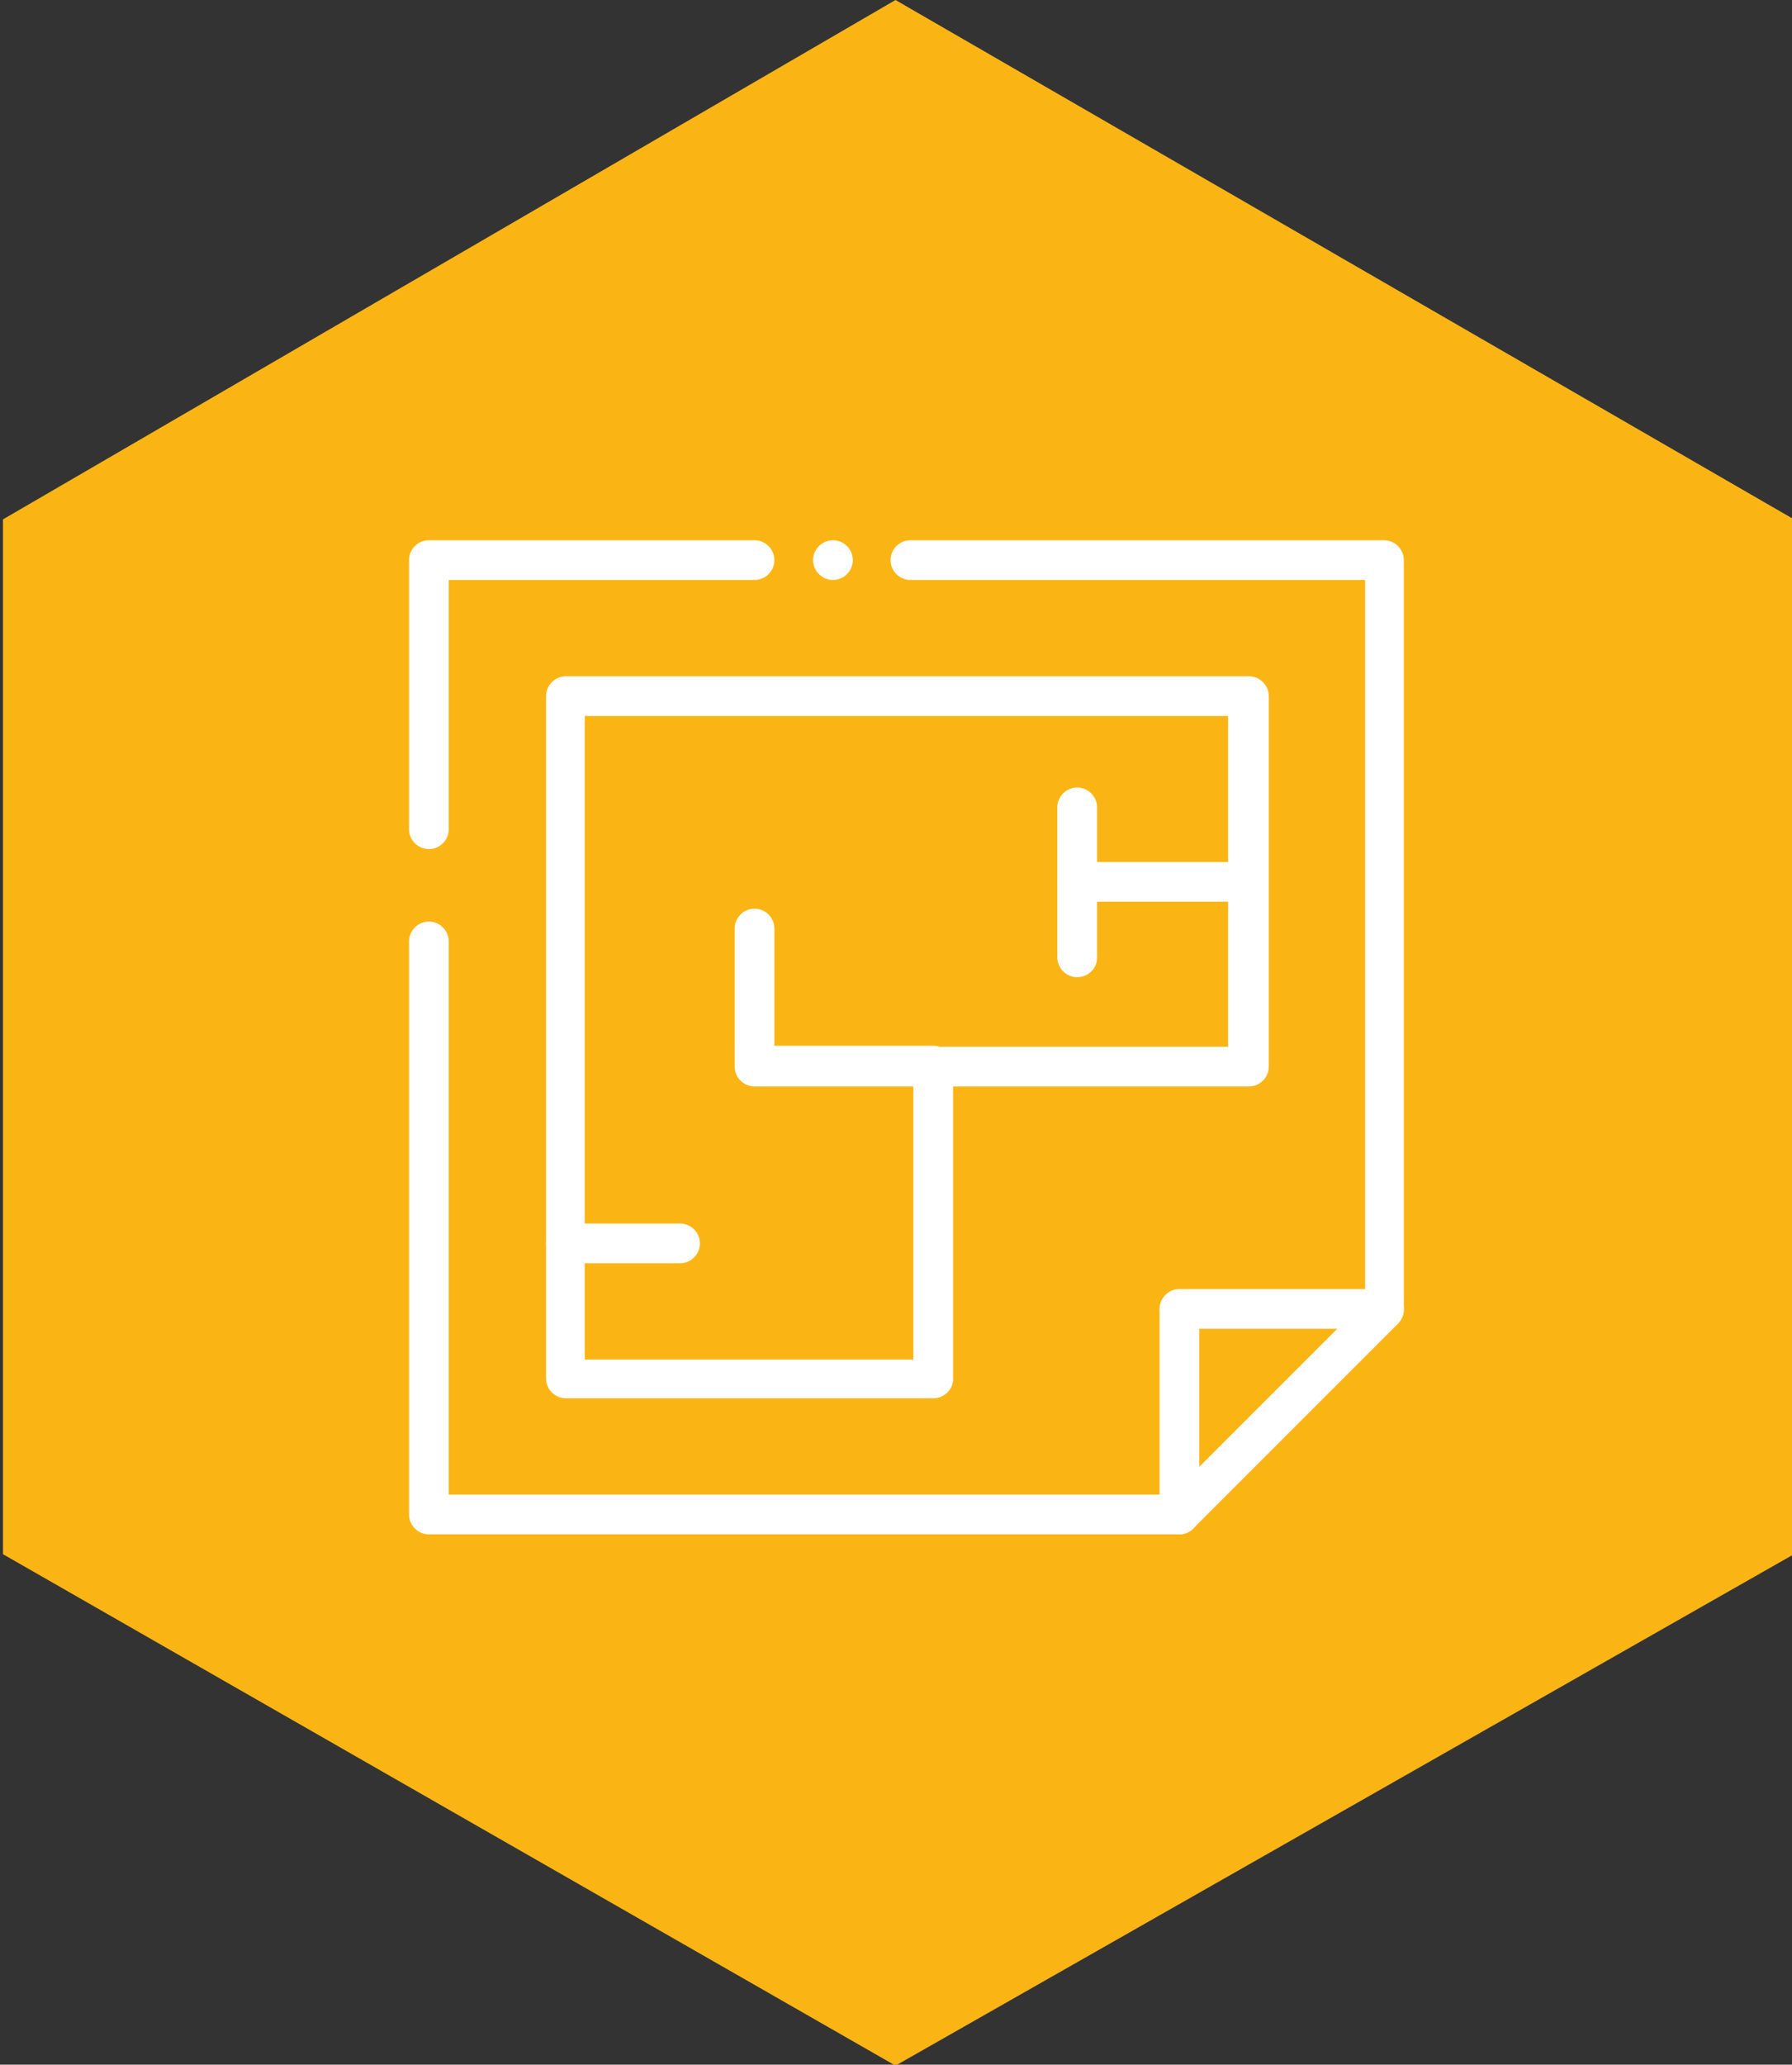 <?xml version="1.0" encoding="utf-8"?>
<!-- Generator: Adobe Illustrator 27.7.0, SVG Export Plug-In . SVG Version: 6.00 Build 0)  -->
<svg version="1.1" id="Layer_1" xmlns="http://www.w3.org/2000/svg" xmlns:xlink="http://www.w3.org/1999/xlink" x="0px" y="0px"
	 viewBox="0 0 180.5 207.9" style="enable-background:new 0 0 180.5 207.9;" xml:space="preserve">
<rect x="0" y="0" width="180.5" height="207.9" fill="#333333" stroke="none"/>
<style type="text/css">
	.st0{fill:#FAB515;}
	.st1{fill:#FFFFFF;}
</style>
<g id="Group_397_00000059301978059235745770000011350592070336268928_" transform="translate(115 386)">
	
		<path id="bigstock-Graphic-design-team-in-the-sel-364717981_00000166660730466003949640000012951859121074423960_" class="st0" d="
		M-114.7-333.7v104.2l89.9,51.5l90.5-51.5v-104.2l-31.5-18.2l-59-34.1L-114.7-333.7z"/>
</g>
<g>
	<g>
		<g>
			<g>
				<g>
					<path class="st1" d="M94,140.8H57c-1.1,0-2-0.9-2-2V70.1c0-1.1,0.9-2,2-2h68.8c1.1,0,2,0.9,2,2v37.3c0,1.1-0.9,2-2,2H96v29.5
						C96,139.9,95.1,140.8,94,140.8z M58.9,136.9H92v-29.5c0-1.1,0.9-2,2-2h29.7V72.1H58.9V136.9z"/>
				</g>
			</g>
		</g>
		<g>
			<g>
				<g>
					<path class="st1" d="M125.7,90.8h-17.2c-1.1,0-2-0.9-2-2c0-1.1,0.9-2,2-2h17.2c1.1,0,2,0.9,2,2
						C127.7,89.9,126.8,90.8,125.7,90.8z"/>
				</g>
			</g>
		</g>
		<g>
			<g>
				<g>
					<path class="st1" d="M108.5,98.4c-1.1,0-2-0.9-2-2V81.3c0-1.1,0.9-2,2-2c1.1,0,2,0.9,2,2v15.2
						C110.5,97.5,109.6,98.4,108.5,98.4z"/>
				</g>
			</g>
		</g>
		<g>
			<g>
				<g>
					<path class="st1" d="M94,109.4H76c-1.1,0-2-0.9-2-2V93.5c0-1.1,0.9-2,2-2s2,0.9,2,2v11.8H94c1.1,0,2,0.9,2,2
						C96,108.5,95.1,109.4,94,109.4z"/>
				</g>
			</g>
		</g>
		<g>
			<g>
				<g>
					<path class="st1" d="M68.5,127.2H57c-1.1,0-2-0.9-2-2c0-1.1,0.9-2,2-2h11.5c1.1,0,2,0.9,2,2C70.5,126.3,69.6,127.2,68.5,127.2z
						"/>
				</g>
			</g>
		</g>
	</g>
	<g>
		<g>
			<g>
				<path class="st1" d="M83.9,58.4c-1.1,0-2-0.9-2-2c0-1.1,0.9-2,2-2h0c1.1,0,2,0.9,2,2C85.9,57.5,85,58.4,83.9,58.4z"/>
			</g>
		</g>
	</g>
	<g>
		<g>
			<g>
				<path class="st1" d="M118.8,154.5H43.2c-1.1,0-2-0.9-2-2V94.8c0-1.1,0.9-2,2-2c1.1,0,2,0.9,2,2v55.7H118l19.5-19.5V58.4H91.7
					c-1.1,0-2-0.9-2-2c0-1.1,0.9-2,2-2h47.7c1.1,0,2,0.9,2,2v75.5c0,0.5-0.2,1-0.6,1.4l-20.6,20.6
					C119.8,154.3,119.3,154.5,118.8,154.5z"/>
			</g>
		</g>
	</g>
	<g>
		<g>
			<g>
				<path class="st1" d="M43.2,85.5c-1.1,0-2-0.9-2-2V56.4c0-1.1,0.9-2,2-2H76c1.1,0,2,0.9,2,2c0,1.1-0.9,2-2,2H45.2v25.1
					C45.2,84.6,44.3,85.5,43.2,85.5z"/>
			</g>
		</g>
	</g>
	<g>
		<g>
			<g>
				<path class="st1" d="M118.8,154.5c-1.1,0-2-0.9-2-2v-20.6c0-1.1,0.9-2,2-2s2,0.9,2,2v20.6C120.8,153.6,119.9,154.5,118.8,154.5z
					"/>
			</g>
		</g>
	</g>
	<g>
		<g>
			<g>
				<path class="st1" d="M139.4,133.8h-20.6c-1.1,0-2-0.9-2-2c0-1.1,0.9-2,2-2h20.6c1.1,0,2,0.9,2,2
					C141.4,133,140.5,133.8,139.4,133.8z"/>
			</g>
		</g>
	</g>
</g>
</svg>
